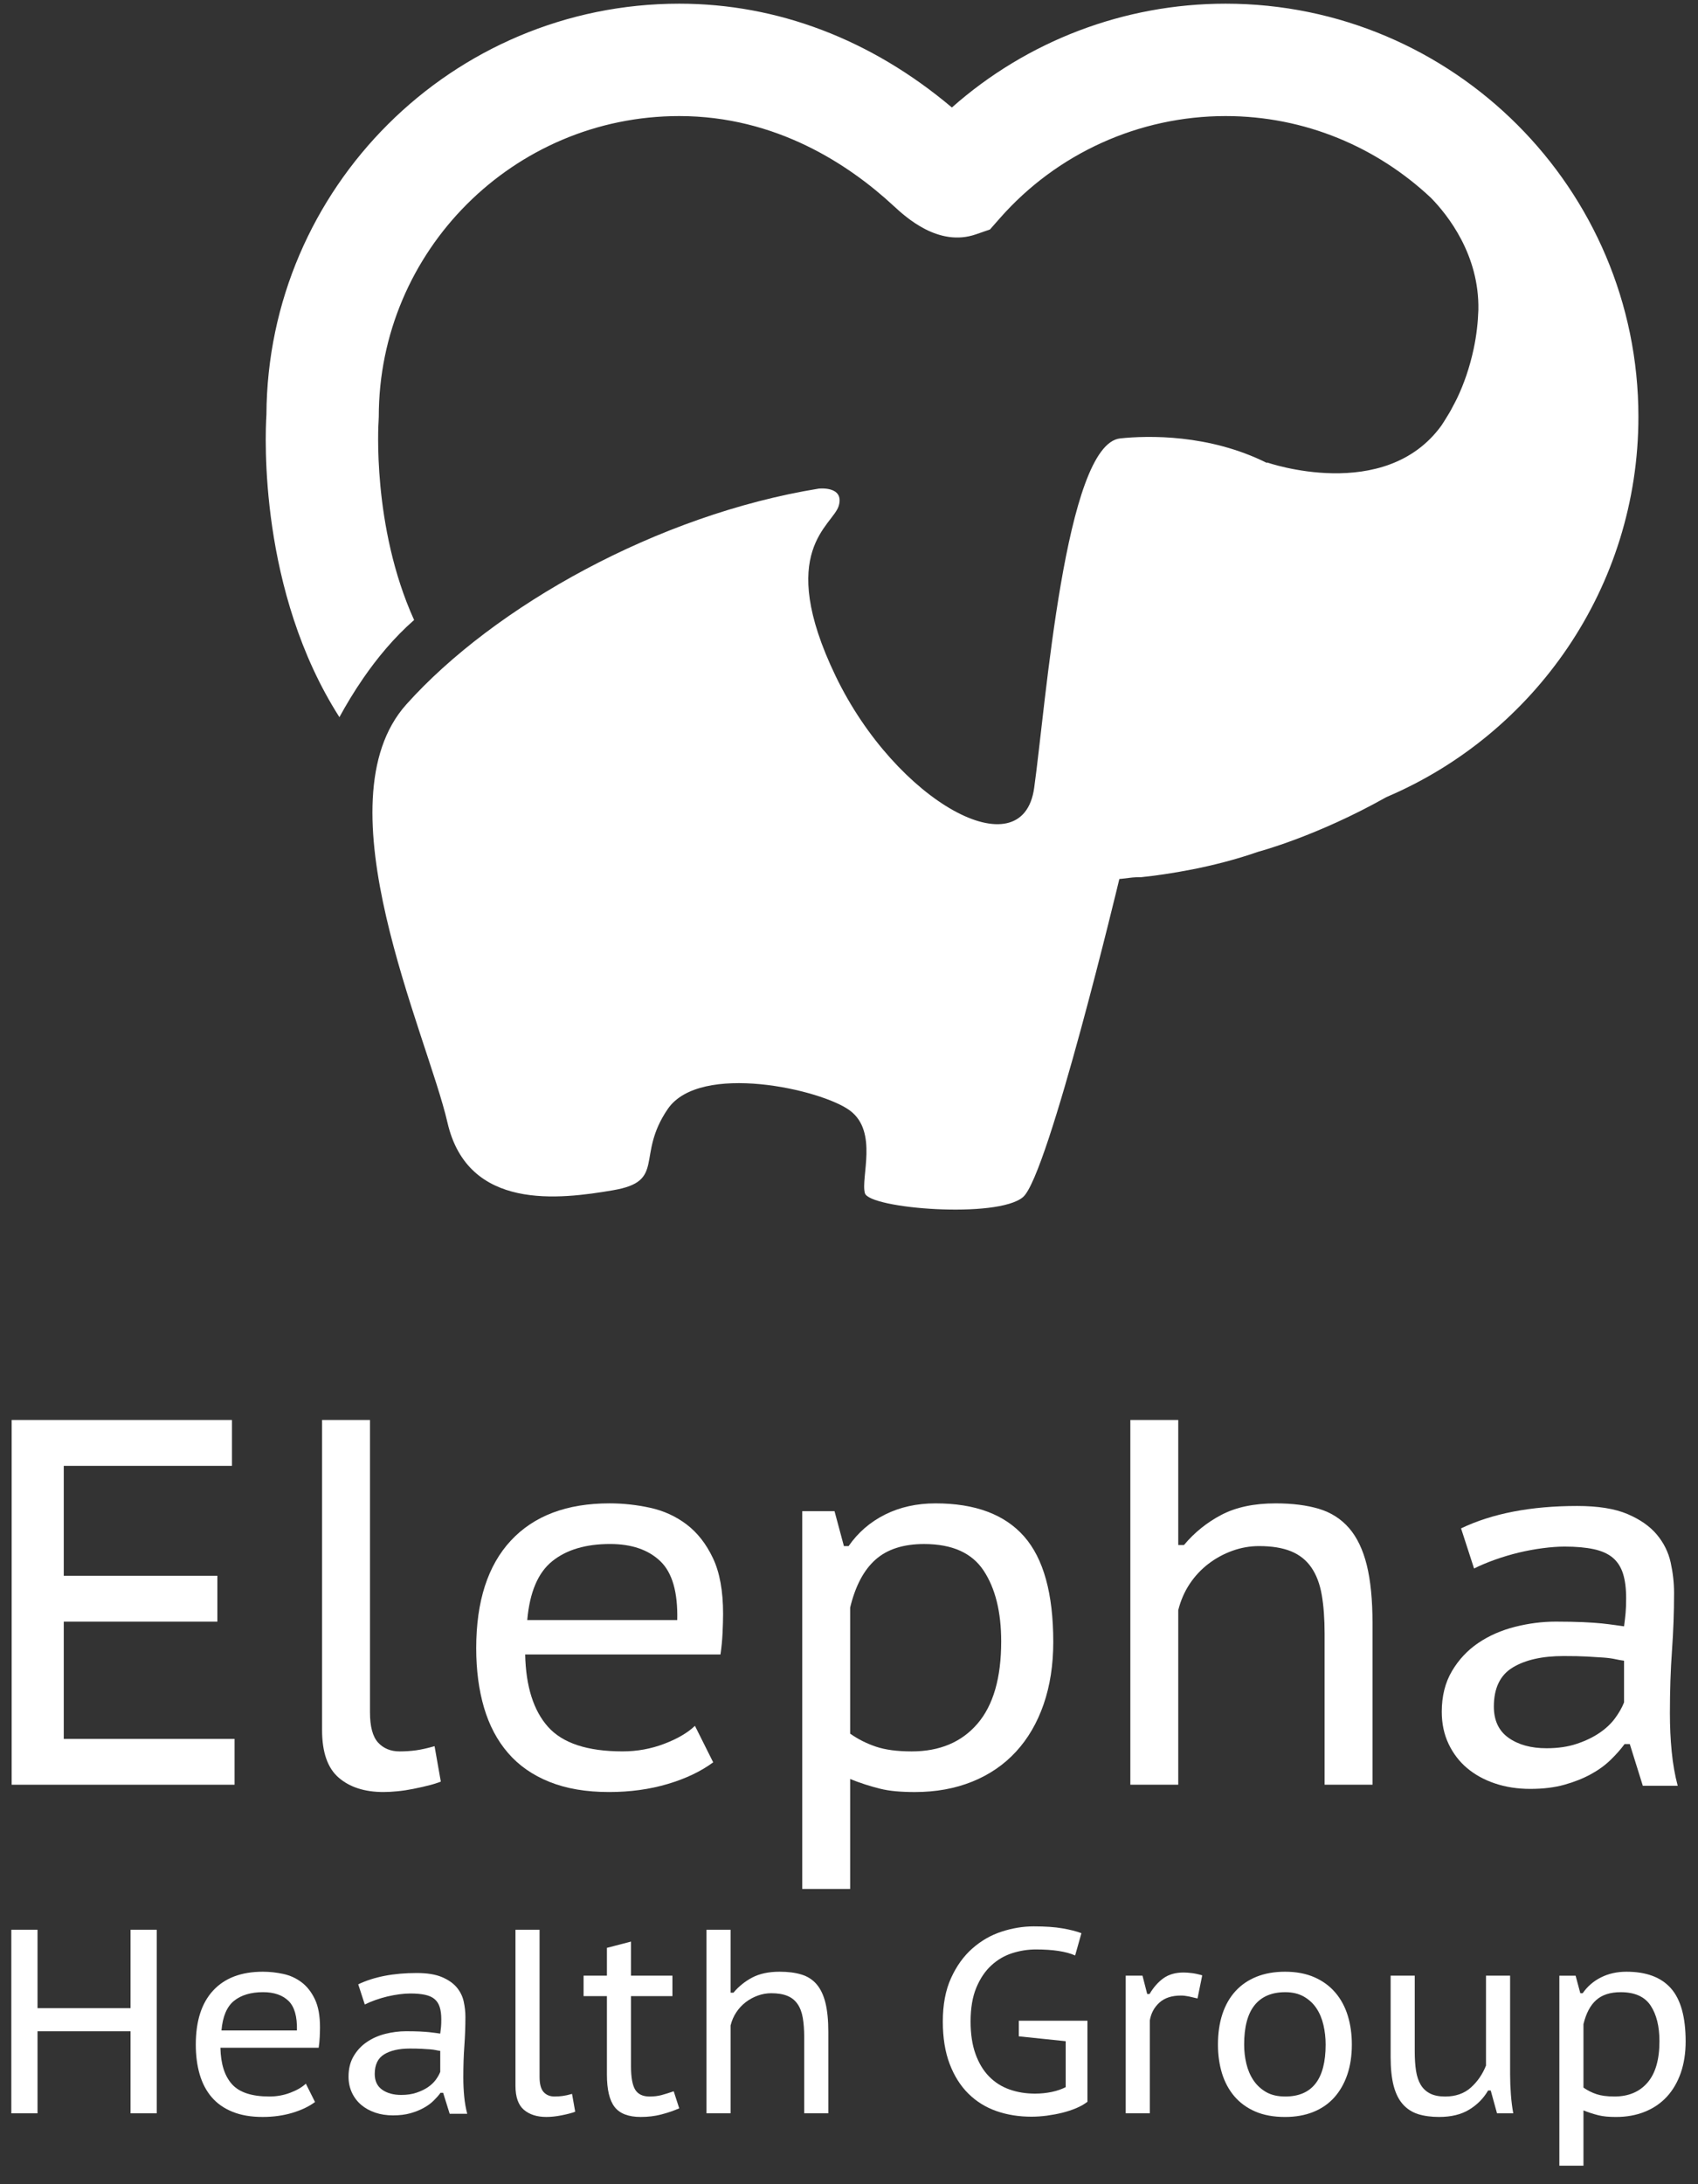 <?xml version="1.0" encoding="UTF-8"?>
<svg width="84px" height="108px" viewBox="0 0 84 108" version="1.1" xmlns="http://www.w3.org/2000/svg" xmlns:xlink="http://www.w3.org/1999/xlink">
    <rect x="0" y="0" width="84" height="108" fill="#333333" stroke="none"/>
    <!-- Generator: Sketch 51.2 (57519) - http://www.bohemiancoding.com/sketch -->
    <title>logo-elepha</title>
    <desc>Created with Sketch.</desc>
    <defs></defs>
    <g id="Page-1" stroke="none" stroke-width="1" fill="none" fill-rule="evenodd">
        <g id="fin-(1)" transform="translate(-592, -445)" fill="#FFFFFF">
            <g id="logo-elepha" transform="translate(592, 445)">
                <polygon id="Fill-214" points="0.577 70.213 11.475 70.213 11.475 72.481 3.154 72.481 3.154 77.916 10.754 77.916 10.754 80.184 3.154 80.184 3.154 85.981 11.604 85.981 11.604 88.248 0.577 88.248"></polygon>
                <path d="M18.303,84.667 C18.303,85.371 18.436,85.869 18.702,86.161 C18.969,86.453 19.324,86.6 19.771,86.6 C20.046,86.6 20.313,86.582 20.57,86.548 C20.828,86.514 21.137,86.444 21.498,86.342 L21.807,88.094 C21.635,88.162 21.429,88.227 21.189,88.287 C20.948,88.347 20.699,88.402 20.441,88.454 C20.184,88.506 19.926,88.545 19.668,88.57 C19.411,88.596 19.179,88.609 18.973,88.609 C18.045,88.609 17.306,88.373 16.757,87.9 C16.207,87.428 15.933,86.643 15.933,85.543 L15.933,70.213 L18.303,70.213 L18.303,84.667 Z" id="Fill-216"></path>
                <path d="M33.503,80.106 C33.537,78.732 33.258,77.761 32.666,77.195 C32.073,76.628 31.244,76.345 30.18,76.345 C28.977,76.345 28.024,76.628 27.32,77.195 C26.615,77.761 26.203,78.732 26.083,80.106 L33.503,80.106 Z M35.281,87.14 C34.679,87.586 33.932,87.943 33.039,88.209 C32.146,88.475 31.175,88.609 30.128,88.609 C28.994,88.609 28.011,88.441 27.178,88.106 C26.345,87.771 25.662,87.294 25.13,86.675 C24.597,86.058 24.202,85.31 23.944,84.435 C23.687,83.558 23.558,82.58 23.558,81.498 C23.558,79.179 24.129,77.406 25.272,76.177 C26.414,74.949 28.041,74.335 30.154,74.335 C30.824,74.335 31.494,74.408 32.163,74.554 C32.833,74.701 33.434,74.975 33.967,75.378 C34.499,75.783 34.933,76.335 35.268,77.041 C35.603,77.745 35.771,78.664 35.771,79.796 C35.771,80.072 35.761,80.39 35.745,80.75 C35.727,81.111 35.693,81.462 35.642,81.806 L25.98,81.806 C26.014,83.387 26.392,84.581 27.113,85.388 C27.835,86.195 29.063,86.599 30.798,86.599 C31.519,86.599 32.206,86.474 32.859,86.225 C33.512,85.976 34.019,85.68 34.379,85.336 L35.281,87.14 Z" id="Fill-218"></path>
                <path d="M45.716,76.346 C44.693,76.346 43.891,76.603 43.311,77.118 C42.731,77.633 42.313,78.424 42.057,79.489 L42.057,85.723 C42.449,85.998 42.876,86.213 43.337,86.367 C43.797,86.522 44.385,86.6 45.102,86.6 C46.484,86.6 47.567,86.145 48.352,85.234 C49.136,84.324 49.529,82.967 49.529,81.163 C49.529,79.703 49.238,78.535 48.659,77.659 C48.079,76.783 47.098,76.346 45.716,76.346 Z M39.687,74.722 L41.284,74.722 L41.748,76.449 L41.98,76.449 C42.444,75.779 43.045,75.259 43.783,74.889 C44.522,74.52 45.355,74.336 46.282,74.336 C48.24,74.336 49.7,74.881 50.662,75.971 C51.624,77.063 52.105,78.801 52.105,81.189 C52.105,82.323 51.946,83.349 51.629,84.268 C51.311,85.187 50.856,85.968 50.263,86.612 C49.671,87.256 48.949,87.75 48.099,88.094 C47.249,88.438 46.299,88.61 45.252,88.61 C44.908,88.61 44.595,88.596 44.312,88.571 C44.028,88.545 43.766,88.502 43.526,88.442 C43.285,88.381 43.045,88.313 42.804,88.236 C42.564,88.159 42.315,88.069 42.057,87.965 L42.057,93.401 L39.687,93.401 L39.687,74.722 Z" id="Fill-220"></path>
                <path d="M65.528,88.248 L65.528,80.776 C65.528,80.038 65.48,79.398 65.386,78.857 C65.292,78.316 65.12,77.865 64.871,77.504 C64.622,77.144 64.287,76.877 63.866,76.705 C63.445,76.534 62.917,76.448 62.281,76.448 C61.835,76.448 61.397,76.525 60.967,76.68 C60.538,76.834 60.143,77.049 59.782,77.324 C59.422,77.6 59.112,77.93 58.855,78.316 C58.597,78.703 58.408,79.137 58.288,79.617 L58.288,88.248 L55.918,88.248 L55.918,70.213 L58.288,70.213 L58.288,76.396 L58.571,76.396 C59.087,75.778 59.705,75.28 60.426,74.902 C61.148,74.524 62.041,74.336 63.106,74.336 C63.93,74.336 64.643,74.426 65.244,74.605 C65.845,74.786 66.343,75.104 66.739,75.559 C67.133,76.015 67.425,76.625 67.615,77.389 C67.803,78.152 67.898,79.111 67.898,80.262 L67.898,88.248 L65.528,88.248 Z" id="Fill-222"></path>
                <path d="M80.342,82.116 C80.206,82.099 80.061,82.074 79.907,82.039 C79.754,82.005 79.562,81.978 79.332,81.961 C79.102,81.945 78.83,81.928 78.514,81.91 C78.199,81.892 77.812,81.885 77.351,81.885 C76.295,81.885 75.456,82.074 74.834,82.451 C74.212,82.829 73.901,83.472 73.901,84.383 C73.901,85.07 74.144,85.586 74.629,85.929 C75.115,86.273 75.741,86.444 76.508,86.444 C77.07,86.444 77.569,86.371 78.003,86.225 C78.438,86.08 78.813,85.899 79.128,85.684 C79.443,85.47 79.699,85.229 79.895,84.963 C80.091,84.697 80.24,84.435 80.342,84.178 L80.342,82.116 Z M72.278,75.572 C73.824,74.834 75.739,74.465 78.023,74.465 C79.054,74.465 79.883,74.597 80.509,74.863 C81.136,75.13 81.621,75.469 81.965,75.881 C82.309,76.293 82.536,76.754 82.648,77.26 C82.759,77.766 82.816,78.269 82.816,78.766 C82.816,79.711 82.781,80.66 82.713,81.613 C82.644,82.566 82.61,83.601 82.61,84.719 C82.61,85.371 82.639,86.002 82.699,86.611 C82.759,87.221 82.858,87.784 82.996,88.3 L81.27,88.3 L80.626,86.238 L80.368,86.238 C80.178,86.496 79.947,86.758 79.672,87.024 C79.397,87.291 79.071,87.527 78.693,87.732 C78.315,87.939 77.882,88.111 77.392,88.248 C76.903,88.385 76.34,88.454 75.704,88.454 C75.069,88.454 74.485,88.363 73.952,88.183 C73.42,88.004 72.961,87.75 72.574,87.424 C72.188,87.097 71.883,86.698 71.659,86.225 C71.436,85.754 71.324,85.224 71.324,84.64 C71.324,83.868 71.492,83.198 71.827,82.631 C72.162,82.064 72.595,81.601 73.128,81.24 C73.66,80.879 74.266,80.613 74.945,80.441 C75.623,80.269 76.297,80.183 76.967,80.183 C77.499,80.183 77.95,80.193 78.32,80.209 C78.689,80.226 78.998,80.248 79.247,80.273 C79.496,80.3 79.706,80.326 79.878,80.351 C80.05,80.377 80.204,80.398 80.342,80.416 C80.376,80.158 80.402,79.935 80.419,79.746 C80.436,79.556 80.445,79.316 80.445,79.024 C80.445,78.544 80.394,78.14 80.291,77.813 C80.188,77.487 80.02,77.225 79.788,77.027 C79.556,76.83 79.243,76.689 78.848,76.602 C78.452,76.517 77.972,76.473 77.405,76.473 C77.078,76.473 76.718,76.5 76.323,76.551 C75.927,76.602 75.532,76.676 75.138,76.769 C74.742,76.865 74.352,76.98 73.966,77.118 C73.579,77.256 73.231,77.401 72.922,77.556 L72.278,75.572 Z" id="Fill-224"></path>
                <polygon id="Fill-226" points="6.458 100.438 1.856 100.438 1.856 104.495 0.56 104.495 0.56 95.419 1.856 95.419 1.856 99.296 6.458 99.296 6.458 95.419 7.754 95.419 7.754 104.495 6.458 104.495"></polygon>
                <path d="M14.689,100.398 C14.706,99.707 14.566,99.218 14.268,98.933 C13.97,98.648 13.553,98.505 13.017,98.505 C12.412,98.505 11.932,98.648 11.578,98.933 C11.224,99.218 11.016,99.707 10.956,100.398 L14.689,100.398 Z M15.584,103.936 C15.281,104.162 14.905,104.34 14.456,104.474 C14.006,104.608 13.518,104.675 12.991,104.675 C12.42,104.675 11.926,104.591 11.507,104.422 C11.087,104.253 10.744,104.014 10.476,103.703 C10.208,103.392 10.01,103.016 9.88,102.576 C9.751,102.134 9.686,101.642 9.686,101.097 C9.686,99.931 9.973,99.039 10.547,98.421 C11.122,97.802 11.941,97.494 13.004,97.494 C13.341,97.494 13.678,97.531 14.015,97.604 C14.352,97.677 14.654,97.816 14.922,98.019 C15.19,98.222 15.408,98.501 15.577,98.855 C15.746,99.21 15.83,99.671 15.83,100.242 C15.83,100.38 15.825,100.541 15.817,100.722 C15.808,100.903 15.791,101.08 15.765,101.253 L10.904,101.253 C10.921,102.048 11.111,102.649 11.474,103.054 C11.837,103.461 12.455,103.664 13.328,103.664 C13.691,103.664 14.037,103.601 14.365,103.476 C14.693,103.351 14.948,103.202 15.13,103.029 L15.584,103.936 Z" id="Fill-228"></path>
                <path d="M21.779,101.409 C21.711,101.4 21.637,101.388 21.56,101.37 C21.483,101.353 21.387,101.34 21.271,101.331 C21.155,101.322 21.018,101.314 20.86,101.305 C20.701,101.297 20.506,101.293 20.275,101.293 C19.743,101.293 19.321,101.388 19.008,101.578 C18.695,101.767 18.538,102.092 18.538,102.55 C18.538,102.895 18.66,103.154 18.905,103.328 C19.149,103.5 19.464,103.587 19.85,103.587 C20.133,103.587 20.383,103.551 20.602,103.476 C20.821,103.403 21.009,103.312 21.168,103.205 C21.327,103.096 21.455,102.975 21.554,102.842 C21.653,102.707 21.728,102.576 21.779,102.446 L21.779,101.409 Z M17.722,98.117 C18.5,97.745 19.463,97.558 20.612,97.558 C21.131,97.558 21.548,97.626 21.863,97.76 C22.179,97.894 22.423,98.064 22.596,98.271 C22.769,98.479 22.883,98.711 22.939,98.966 C22.995,99.221 23.024,99.472 23.024,99.724 C23.024,100.199 23.006,100.677 22.972,101.156 C22.937,101.636 22.92,102.156 22.92,102.719 C22.92,103.047 22.935,103.364 22.965,103.671 C22.995,103.978 23.045,104.261 23.114,104.519 L22.246,104.519 L21.922,103.482 L21.792,103.482 C21.697,103.613 21.58,103.744 21.442,103.879 C21.304,104.013 21.139,104.131 20.949,104.234 C20.759,104.338 20.541,104.426 20.295,104.494 C20.049,104.562 19.765,104.597 19.446,104.597 C19.126,104.597 18.832,104.553 18.564,104.462 C18.297,104.371 18.065,104.244 17.871,104.079 C17.676,103.915 17.523,103.715 17.411,103.476 C17.299,103.238 17.242,102.972 17.242,102.68 C17.242,102.291 17.326,101.953 17.495,101.668 C17.663,101.383 17.882,101.15 18.15,100.969 C18.417,100.787 18.722,100.652 19.064,100.566 C19.404,100.48 19.744,100.437 20.081,100.437 C20.349,100.437 20.575,100.441 20.761,100.449 C20.947,100.459 21.103,100.469 21.228,100.482 C21.353,100.495 21.459,100.508 21.546,100.521 C21.632,100.534 21.71,100.545 21.779,100.554 C21.796,100.424 21.809,100.311 21.818,100.217 C21.826,100.121 21.831,100 21.831,99.853 C21.831,99.611 21.805,99.408 21.753,99.244 C21.701,99.08 21.617,98.948 21.5,98.849 C21.384,98.75 21.226,98.678 21.027,98.635 C20.828,98.592 20.587,98.57 20.301,98.57 C20.137,98.57 19.956,98.583 19.757,98.609 C19.558,98.635 19.36,98.672 19.161,98.719 C18.962,98.767 18.765,98.825 18.571,98.894 C18.377,98.963 18.201,99.037 18.046,99.115 L17.722,98.117 Z" id="Fill-230"></path>
                <path d="M26.692,102.692 C26.692,103.046 26.759,103.296 26.893,103.444 C27.027,103.591 27.206,103.664 27.431,103.664 C27.569,103.664 27.703,103.656 27.833,103.638 C27.963,103.621 28.118,103.587 28.299,103.535 L28.455,104.416 C28.368,104.451 28.265,104.483 28.144,104.513 C28.023,104.544 27.898,104.572 27.768,104.597 C27.638,104.623 27.509,104.642 27.379,104.656 C27.25,104.669 27.133,104.675 27.029,104.675 C26.563,104.675 26.191,104.556 25.914,104.319 C25.638,104.082 25.5,103.685 25.5,103.132 L25.5,95.42 L26.692,95.42 L26.692,102.692 Z" id="Fill-232"></path>
                <path d="M28.87,97.689 L30.024,97.689 L30.024,96.314 L31.216,96.004 L31.216,97.689 L33.265,97.689 L33.265,98.7 L31.216,98.7 L31.216,102.174 C31.216,102.719 31.286,103.103 31.424,103.329 C31.562,103.552 31.8,103.665 32.137,103.665 C32.352,103.665 32.549,103.641 32.726,103.594 C32.904,103.546 33.104,103.483 33.329,103.406 L33.601,104.249 C33.325,104.37 33.029,104.471 32.713,104.552 C32.398,104.635 32.059,104.675 31.696,104.675 C31.091,104.675 30.661,104.511 30.406,104.183 C30.151,103.855 30.024,103.319 30.024,102.576 L30.024,98.7 L28.87,98.7 L28.87,97.689 Z" id="Fill-234"></path>
                <path d="M39.784,104.494 L39.784,100.734 C39.784,100.363 39.76,100.041 39.713,99.769 C39.665,99.497 39.579,99.269 39.453,99.089 C39.328,98.907 39.159,98.773 38.948,98.687 C38.736,98.6 38.471,98.557 38.151,98.557 C37.926,98.557 37.706,98.596 37.49,98.674 C37.274,98.752 37.075,98.859 36.893,98.998 C36.712,99.137 36.556,99.303 36.427,99.497 C36.297,99.691 36.202,99.91 36.142,100.152 L36.142,104.494 L34.949,104.494 L34.949,95.42 L36.142,95.42 L36.142,98.531 L36.284,98.531 C36.543,98.221 36.855,97.97 37.218,97.779 C37.58,97.59 38.03,97.494 38.566,97.494 C38.98,97.494 39.339,97.539 39.641,97.631 C39.944,97.721 40.195,97.881 40.393,98.109 C40.592,98.34 40.739,98.646 40.834,99.03 C40.929,99.415 40.977,99.896 40.977,100.475 L40.977,104.494 L39.784,104.494 Z" id="Fill-236"></path>
                <path d="M50.4,99.918 L53.796,99.918 L53.796,103.924 C53.641,104.045 53.455,104.15 53.239,104.241 C53.023,104.332 52.792,104.408 52.546,104.469 C52.299,104.529 52.046,104.576 51.787,104.611 C51.528,104.645 51.273,104.662 51.023,104.662 C50.4,104.662 49.823,104.57 49.292,104.384 C48.76,104.198 48.298,103.91 47.905,103.522 C47.512,103.133 47.203,102.643 46.978,102.051 C46.754,101.459 46.641,100.761 46.641,99.957 C46.641,99.119 46.777,98.402 47.049,97.806 C47.321,97.209 47.673,96.721 48.106,96.341 C48.538,95.961 49.02,95.684 49.551,95.512 C50.083,95.338 50.612,95.252 51.139,95.252 C51.71,95.252 52.183,95.284 52.559,95.35 C52.934,95.414 53.248,95.494 53.498,95.589 L53.187,96.69 C52.738,96.492 52.089,96.393 51.243,96.393 C50.854,96.393 50.467,96.453 50.083,96.574 C49.698,96.695 49.352,96.897 49.046,97.177 C48.739,97.457 48.49,97.824 48.3,98.279 C48.11,98.732 48.015,99.292 48.015,99.957 C48.015,100.57 48.095,101.103 48.255,101.552 C48.415,102.001 48.637,102.373 48.922,102.666 C49.208,102.961 49.545,103.176 49.934,103.314 C50.322,103.453 50.746,103.522 51.204,103.522 C51.489,103.522 51.763,103.494 52.027,103.439 C52.291,103.383 52.522,103.304 52.72,103.201 L52.72,100.93 L50.4,100.689 L50.4,99.918 Z" id="Fill-238"></path>
                <path d="M59.241,98.816 C59.094,98.78 58.951,98.747 58.813,98.717 C58.675,98.689 58.545,98.673 58.425,98.673 C57.966,98.673 57.61,98.79 57.355,99.022 C57.1,99.254 56.942,99.546 56.882,99.9 L56.882,104.494 L55.689,104.494 L55.689,97.689 L56.519,97.689 L56.752,98.595 L56.869,98.595 C57.068,98.259 57.299,97.998 57.562,97.812 C57.826,97.626 58.157,97.533 58.554,97.533 C58.675,97.533 58.818,97.544 58.982,97.565 C59.146,97.587 59.31,97.624 59.474,97.675 L59.241,98.816 Z" id="Fill-240"></path>
                <path d="M61.548,101.098 C61.548,101.418 61.584,101.731 61.656,102.037 C61.729,102.345 61.846,102.619 62.008,102.862 C62.171,103.104 62.38,103.297 62.635,103.445 C62.892,103.592 63.207,103.664 63.583,103.664 C64.914,103.664 65.579,102.809 65.579,101.098 C65.579,100.761 65.543,100.438 65.47,100.126 C65.398,99.815 65.283,99.541 65.125,99.303 C64.967,99.065 64.76,98.873 64.504,98.726 C64.248,98.579 63.941,98.506 63.583,98.506 C62.917,98.506 62.412,98.719 62.066,99.147 C61.72,99.575 61.548,100.225 61.548,101.098 M60.252,101.098 C60.252,100.536 60.325,100.034 60.472,99.588 C60.619,99.143 60.835,98.765 61.12,98.453 C61.405,98.143 61.753,97.905 62.164,97.741 C62.574,97.577 63.043,97.494 63.57,97.494 C64.123,97.494 64.607,97.585 65.022,97.767 C65.437,97.949 65.782,98.202 66.059,98.526 C66.335,98.85 66.54,99.23 66.674,99.666 C66.808,100.102 66.876,100.58 66.876,101.098 C66.876,101.651 66.799,102.149 66.649,102.589 C66.497,103.03 66.281,103.406 66.001,103.717 C65.719,104.028 65.374,104.266 64.964,104.43 C64.553,104.594 64.089,104.676 63.57,104.676 C63,104.676 62.507,104.585 62.092,104.404 C61.677,104.223 61.334,103.971 61.062,103.652 C60.79,103.332 60.587,102.953 60.452,102.518 C60.319,102.081 60.252,101.608 60.252,101.098" id="Fill-242"></path>
                <path d="M69.987,97.689 L69.987,101.436 C69.987,101.797 70.008,102.118 70.051,102.394 C70.095,102.671 70.173,102.903 70.285,103.088 C70.397,103.273 70.55,103.416 70.745,103.516 C70.94,103.615 71.188,103.665 71.49,103.665 C72.009,103.665 72.432,103.517 72.761,103.224 C73.089,102.93 73.34,102.567 73.512,102.135 L73.512,97.689 L74.705,97.689 L74.705,102.562 C74.705,102.891 74.718,103.227 74.744,103.567 C74.77,103.909 74.809,104.218 74.861,104.495 L74.057,104.495 L73.746,103.367 L73.616,103.367 C73.391,103.755 73.08,104.07 72.683,104.312 C72.285,104.555 71.789,104.675 71.192,104.675 C70.795,104.675 70.447,104.627 70.149,104.534 C69.851,104.438 69.6,104.275 69.397,104.046 C69.194,103.819 69.043,103.513 68.943,103.132 C68.844,102.752 68.794,102.278 68.794,101.707 L68.794,97.689 L69.987,97.689 Z" id="Fill-244"></path>
                <path d="M80.175,98.506 C79.66,98.506 79.257,98.635 78.965,98.895 C78.673,99.153 78.463,99.551 78.334,100.087 L78.334,103.224 C78.531,103.362 78.746,103.471 78.978,103.548 C79.209,103.625 79.506,103.664 79.866,103.664 C80.561,103.664 81.106,103.436 81.501,102.978 C81.896,102.52 82.093,101.837 82.093,100.93 C82.093,100.195 81.947,99.608 81.655,99.166 C81.363,98.726 80.87,98.506 80.175,98.506 Z M77.141,97.69 L77.945,97.69 L78.178,98.557 L78.295,98.557 C78.529,98.221 78.831,97.959 79.202,97.774 C79.574,97.588 79.993,97.494 80.46,97.494 C81.445,97.494 82.179,97.769 82.663,98.318 C83.147,98.866 83.389,99.741 83.389,100.943 C83.389,101.513 83.309,102.029 83.15,102.491 C82.989,102.953 82.76,103.348 82.463,103.671 C82.164,103.995 81.801,104.244 81.374,104.416 C80.946,104.59 80.468,104.676 79.941,104.676 C79.768,104.676 79.611,104.669 79.468,104.656 C79.325,104.643 79.194,104.621 79.073,104.592 C78.952,104.561 78.831,104.527 78.71,104.488 C78.589,104.449 78.464,104.403 78.334,104.352 L78.334,107.086 L77.141,107.086 L77.141,97.69 Z" id="Fill-246"></path>
                <path d="M37.256,23.412 C37.259,23.411 37.263,23.41 37.266,23.409 L37.266,23.408 C37.266,23.408 37.258,23.411 37.256,23.412" id="Fill-248"></path>
                <path d="M81.052,20.605 C81.052,9.344 71.891,0.182 60.63,0.182 C55.614,0.182 50.804,2.027 47.09,5.315 C43.103,1.952 38.462,0.182 33.603,0.182 C22.375,0.182 13.232,9.29 13.18,20.507 C13.111,21.602 12.809,29.231 16.791,35.461 C17.099,34.895 17.497,34.221 17.983,33.518 C18.657,32.541 19.5,31.517 20.486,30.657 C18.384,26.026 18.724,20.878 18.729,20.824 L18.738,20.605 C18.738,12.408 25.407,5.739 33.603,5.739 C38.4,5.739 42.008,8.147 44.194,10.169 C44.803,10.732 46.426,12.23 48.279,11.587 L48.974,11.347 L49.459,10.796 C52.282,7.582 56.355,5.739 60.63,5.739 C64.561,5.739 68.13,7.284 70.791,9.785 C71.614,10.625 73.186,12.598 73.135,15.32 C73.115,15.933 73.046,16.578 72.9,17.258 C72.703,18.176 72.421,18.983 72.079,19.699 C72.049,19.757 72.016,19.823 71.984,19.886 C71.939,19.976 71.891,20.063 71.844,20.15 C71.755,20.33 71.654,20.489 71.555,20.65 C71.472,20.785 71.389,20.921 71.302,21.049 C68.498,24.9 62.679,22.866 62.679,22.866 C62.679,22.866 62.678,22.883 62.676,22.892 C59.8,21.456 56.776,21.535 55.419,21.677 C52.679,21.964 51.737,34.855 51.16,38.963 C50.584,43.07 44.331,39.645 41.337,33.425 C38.343,27.206 41.214,25.994 41.495,25.003 C41.776,24.012 40.499,24.161 40.499,24.161 C32.553,25.449 24.453,29.974 20.102,34.83 C15.749,39.686 21.125,51.119 22.136,55.506 C23.146,59.893 27.697,59.302 30.334,58.852 C32.971,58.402 31.439,57.171 33.032,54.839 C34.623,52.507 40.661,53.868 42.056,54.92 C43.449,55.971 42.571,58.233 42.786,58.998 C43.002,59.764 49.352,60.272 50.611,59.189 C51.867,58.106 55.374,43.463 55.374,43.463 C55.374,43.463 55.605,43.442 56.02,43.389 C56.163,43.379 56.304,43.368 56.467,43.372 C57.752,43.235 60.002,42.899 62.252,42.114 C62.252,42.114 65.136,41.356 68.588,39.412 C75.906,36.303 81.052,29.044 81.052,20.605" id="Fill-250"></path>
            </g>
        </g>
    </g>
</svg>